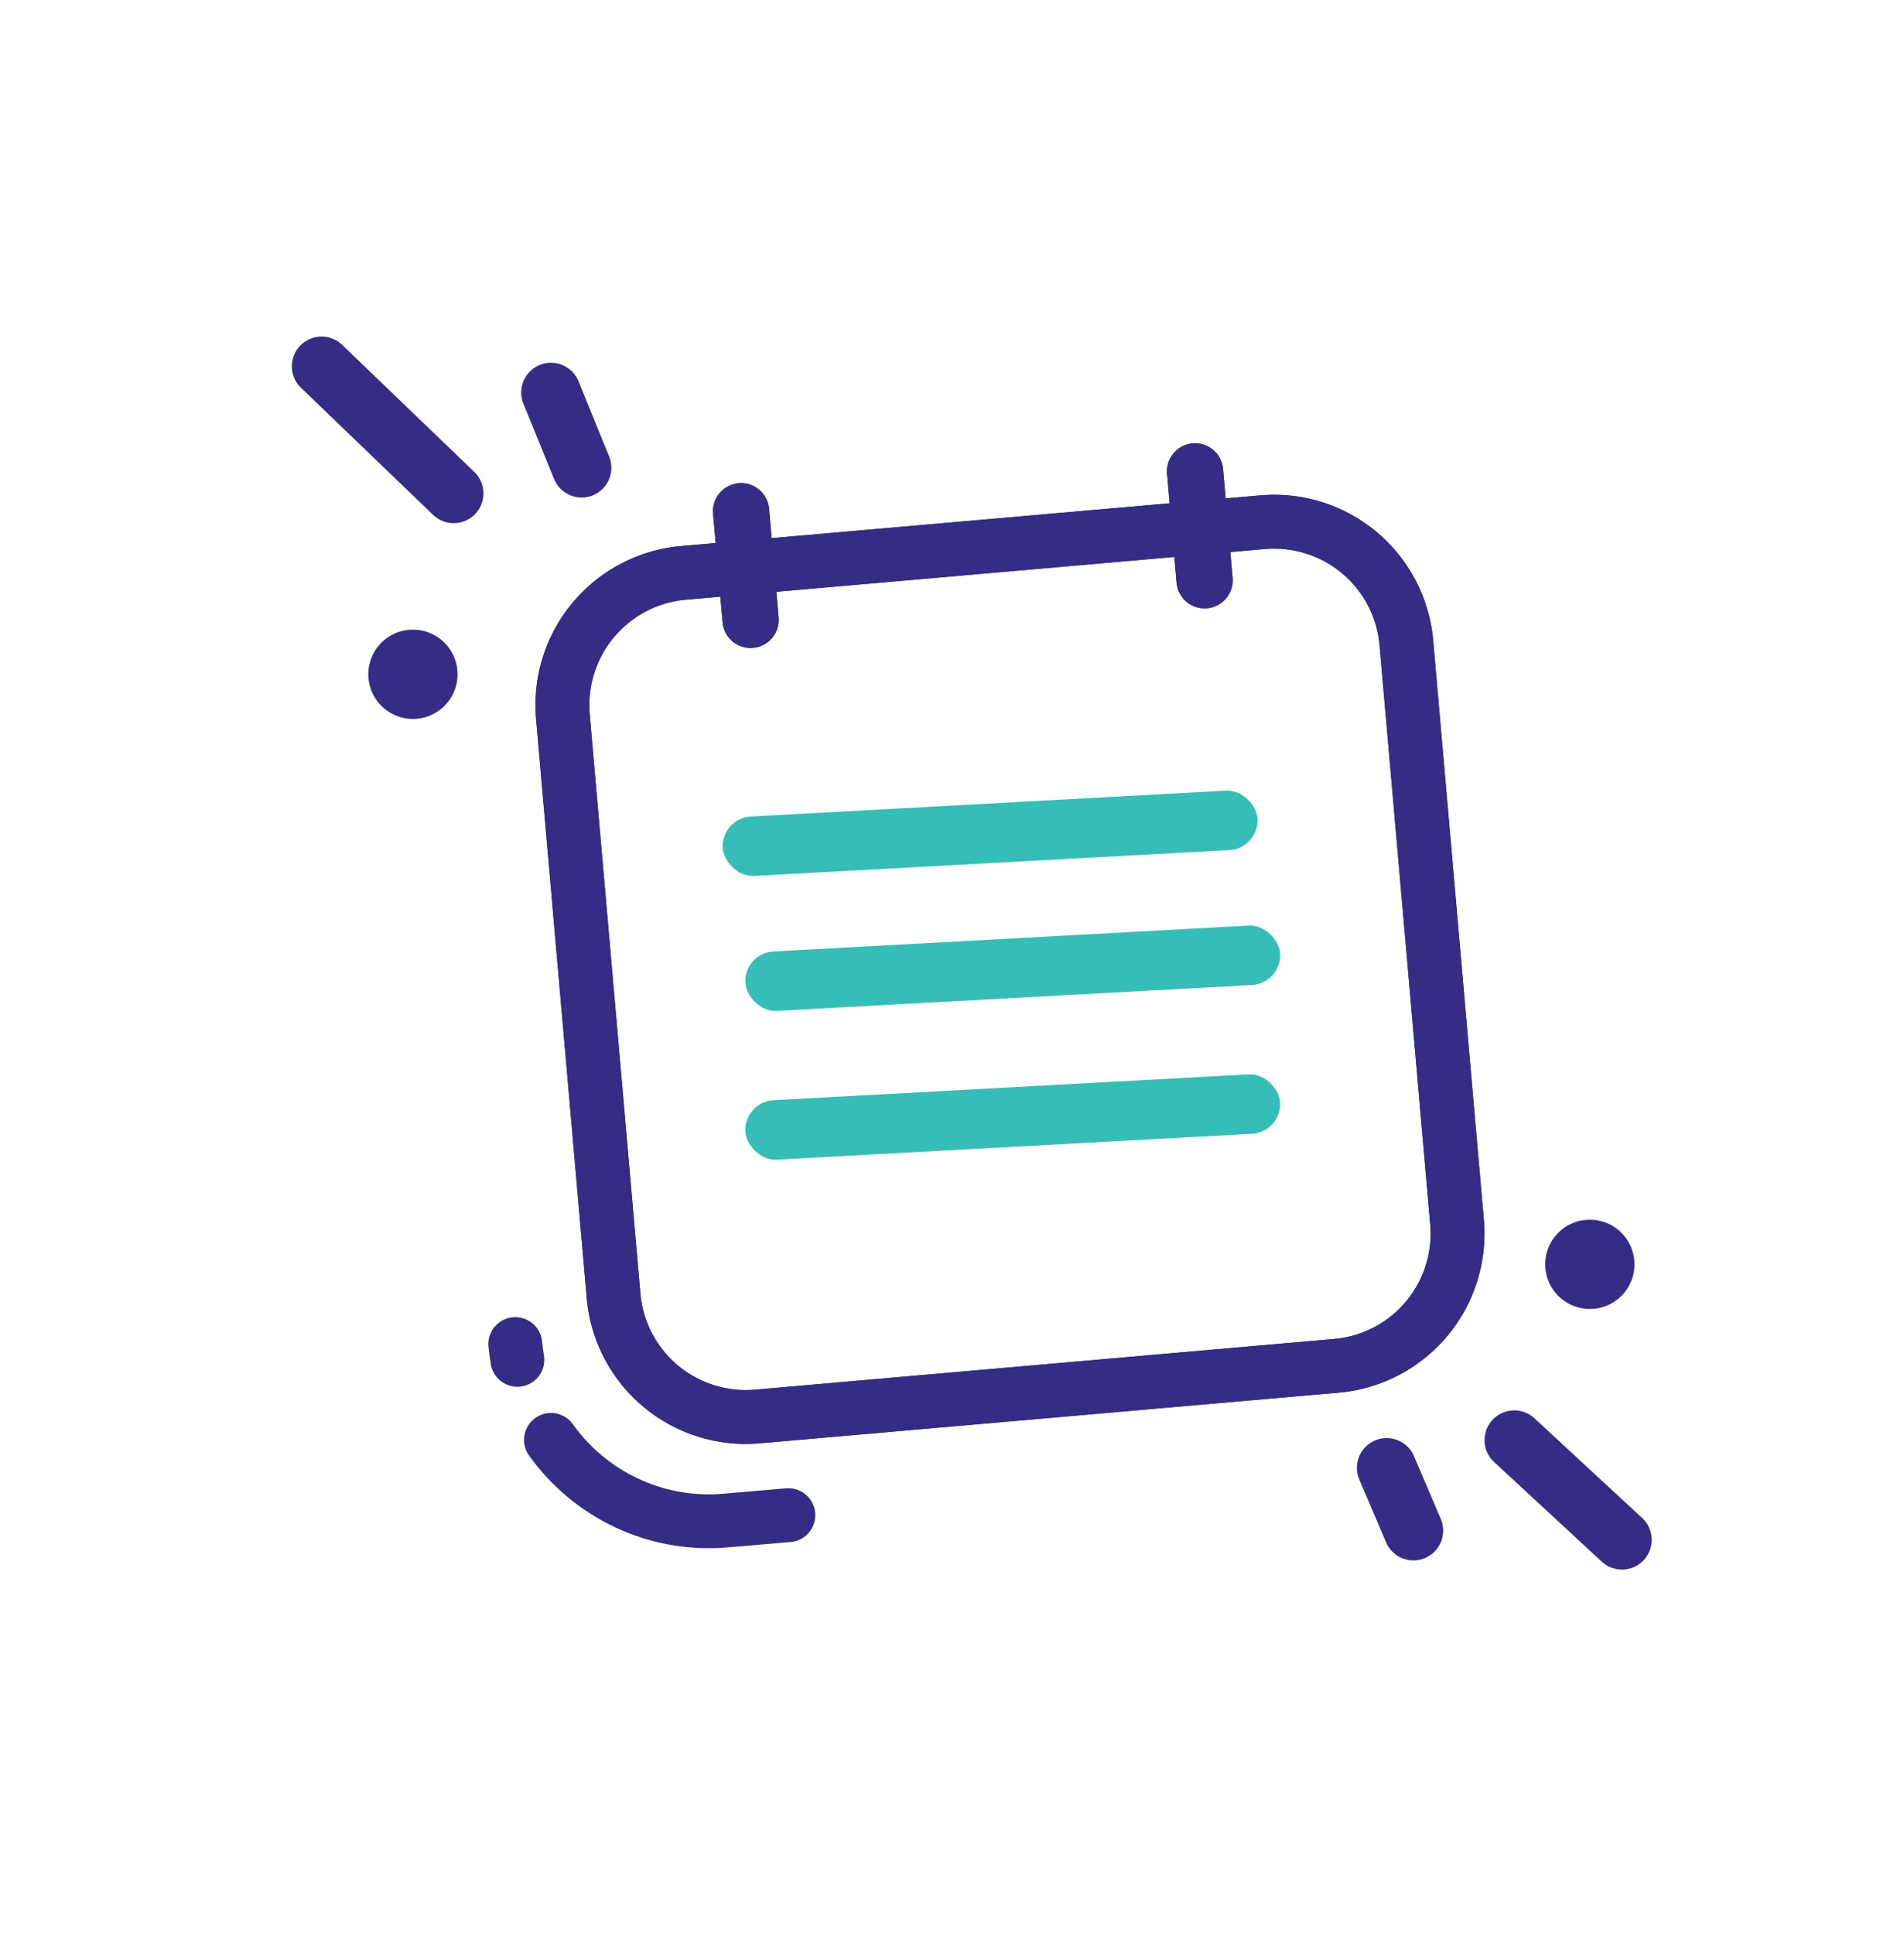 <svg xmlns="http://www.w3.org/2000/svg" width="64" height="65" fill="none"><path stroke="#362C86" stroke-linecap="round" stroke-linejoin="round" stroke-width="2" d="m15.25 16.582-4.44-4.27m8.74 3.409-1.03-2.53m32.38 35.21 3.62 3.35m-7.91-2.419.9 2.11m5.93-8.45a.5.5 0 1 0 0-1 .5.5 0 0 0 0 1m-39.56-19.83a.5.5 0 1 0 0-1 .5.5 0 0 0 0 1"/><path stroke="#362C86" stroke-linecap="round" stroke-linejoin="round" stroke-width="1.81" d="m42.44 17.55-19.465 1.704a4.46 4.46 0 0 0-4.054 4.832l1.703 19.465a4.46 4.46 0 0 0 4.832 4.055l19.465-1.703a4.46 4.46 0 0 0 4.055-4.832l-1.703-19.466a4.46 4.46 0 0 0-4.832-4.054"/><path stroke="#362C86" stroke-linecap="round" stroke-linejoin="round" stroke-width="1.89" d="m24.91 17.182.32 3.65m14.94-4.99.32 3.66"/><path stroke="#362C86" stroke-linecap="round" stroke-linejoin="round" stroke-width="1.81" d="m42.44 17.55-19.465 1.704a4.46 4.46 0 0 0-4.054 4.832l1.703 19.465a4.46 4.46 0 0 0 4.832 4.055l19.465-1.703a4.46 4.46 0 0 0 4.055-4.832l-1.703-19.466a4.46 4.46 0 0 0-4.832-4.054"/><path stroke="#362C86" stroke-linecap="round" stroke-linejoin="round" stroke-width="1.89" d="m24.91 17.182.32 3.65m14.94-4.99.32 3.66"/><path stroke="#362C86" stroke-linecap="round" stroke-linejoin="round" stroke-width="1.81" d="M17.39 45.702c-.03-.17-.05-.35-.07-.53m9.18 5.75-2.1.18c-2.38.21-4.58-.89-5.88-2.71"/><rect width="18" height="2" x="24.24" y="27.496" fill="#34BEB7" rx="1" transform="rotate(-3.114 24.24 27.496)"/><rect width="18" height="2" x="25" y="32.031" fill="#34BEB7" rx="1" transform="rotate(-3.114 25 32.031)"/><rect width="18" height="2" x="25" y="37.031" fill="#34BEB7" rx="1" transform="rotate(-3.114 25 37.031)"/></svg>